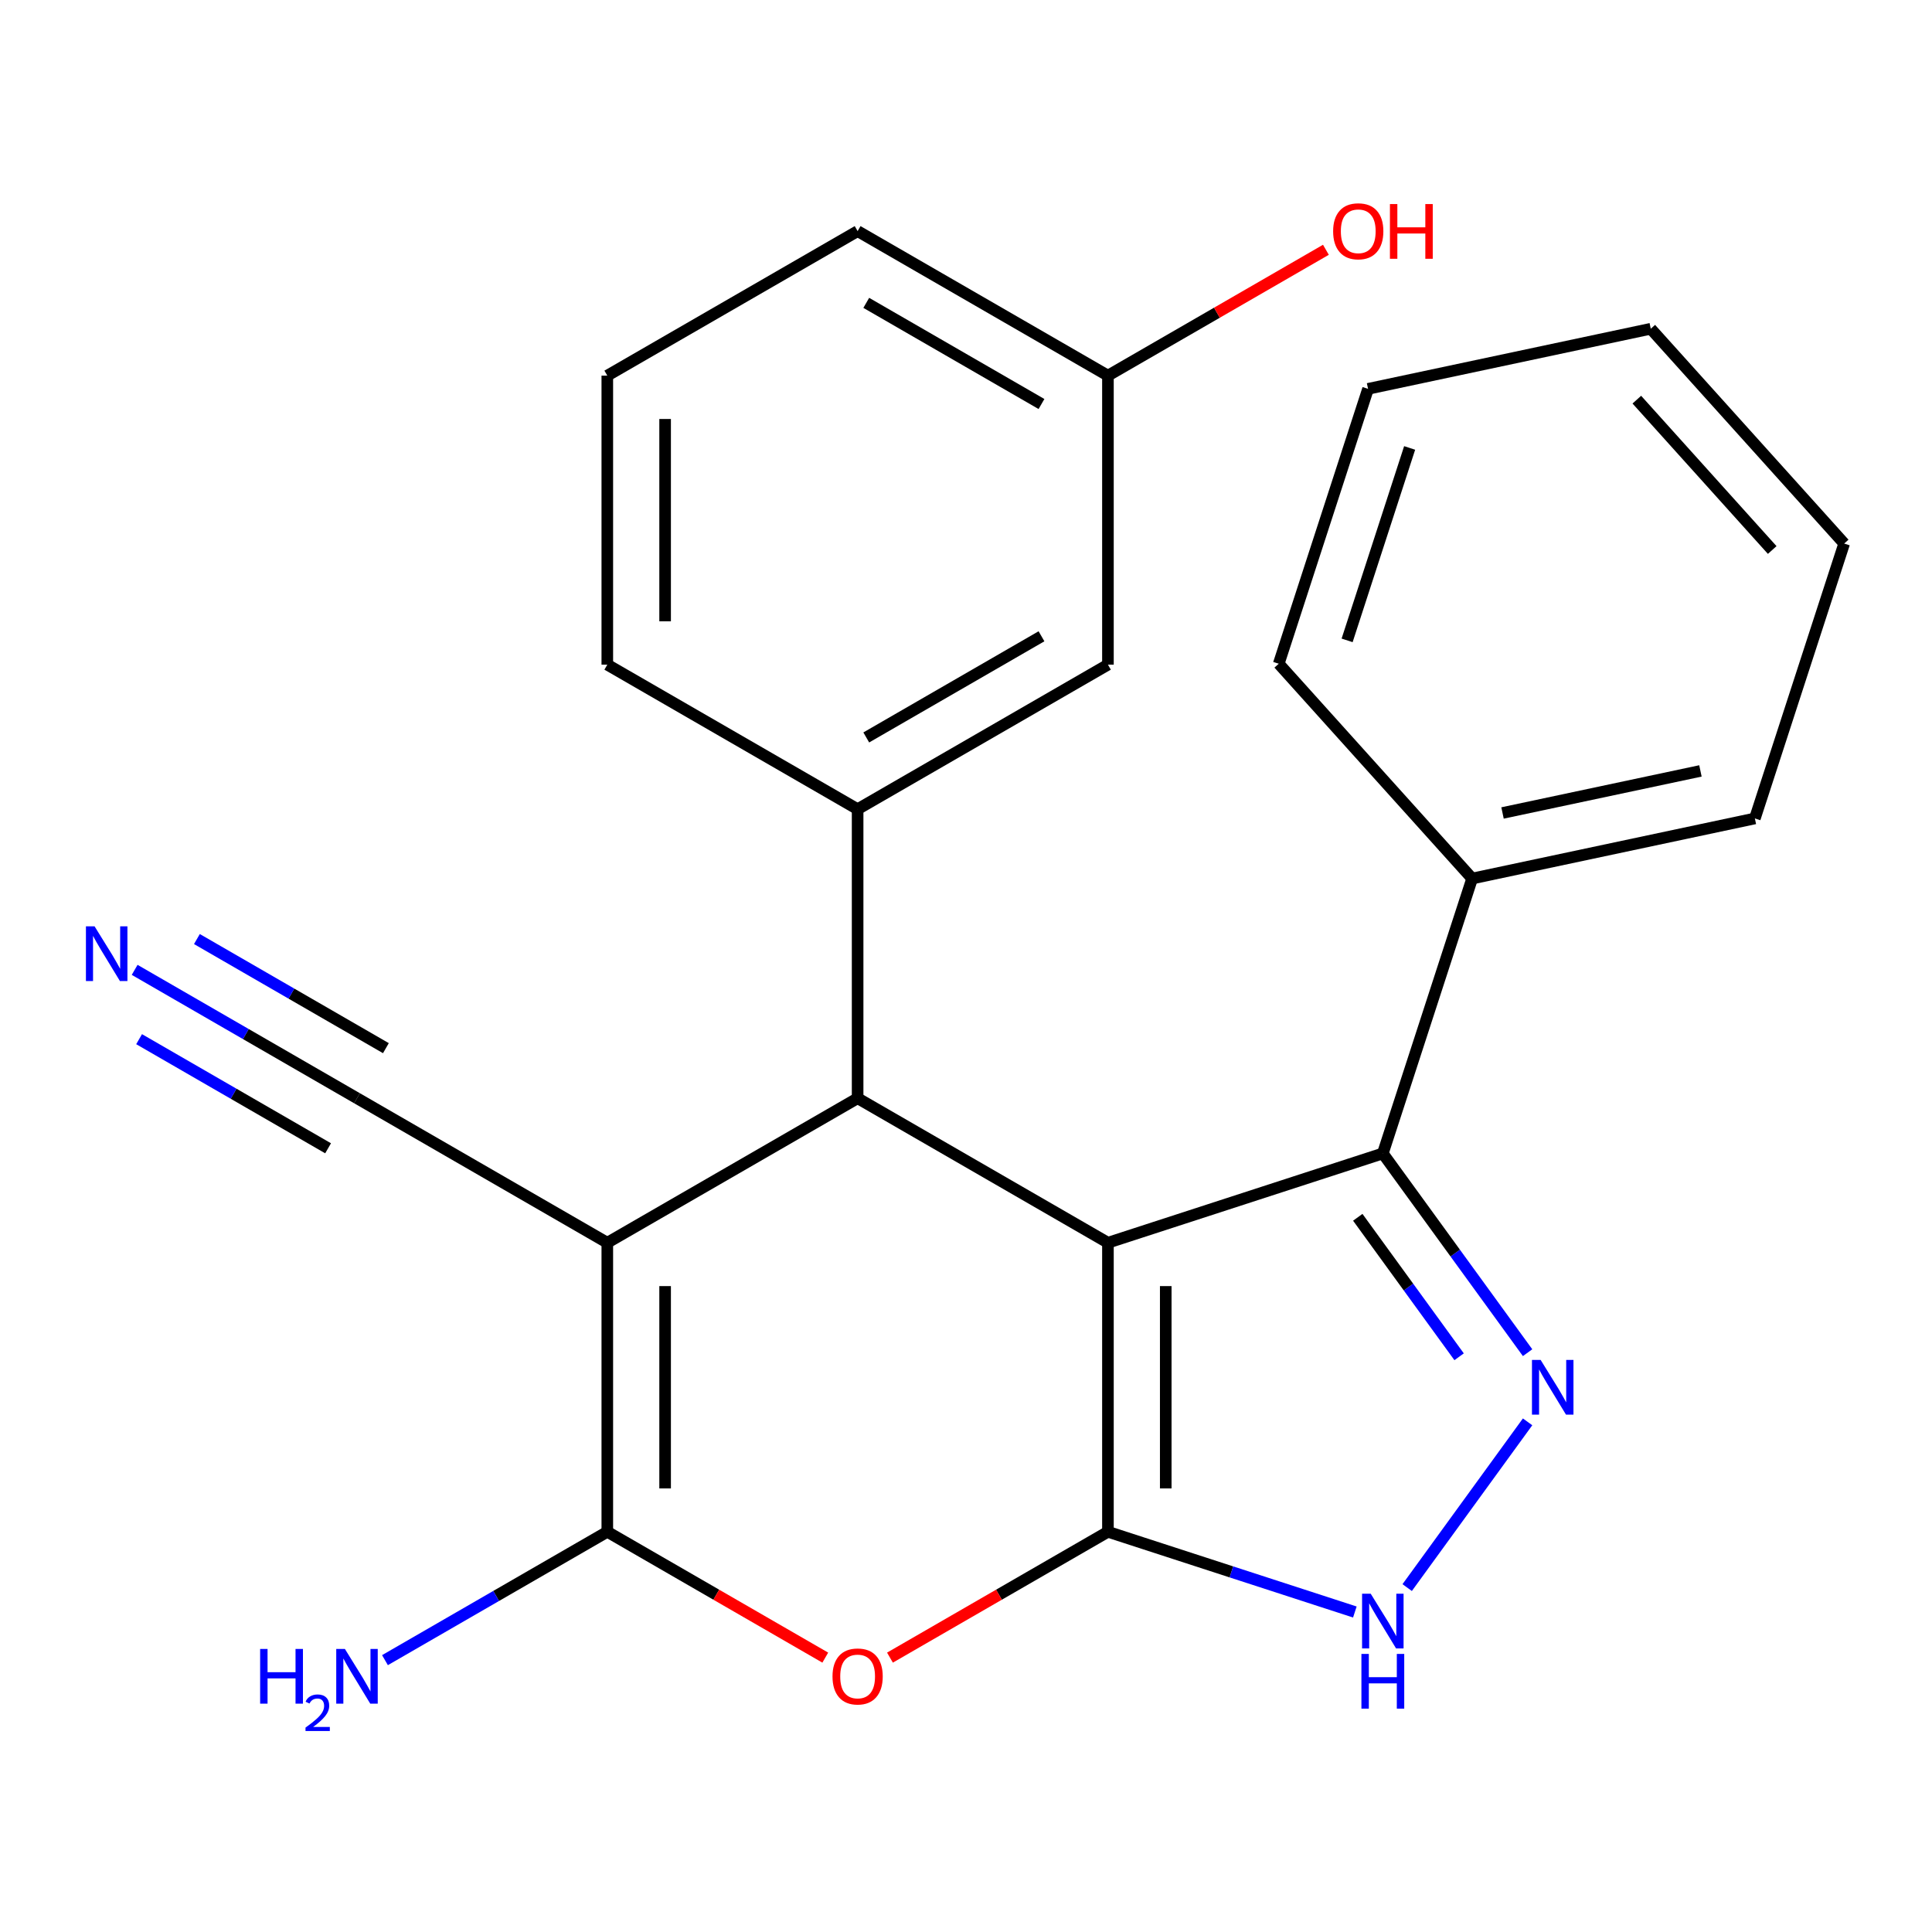 <?xml version='1.0' encoding='iso-8859-1'?>
<svg version='1.1' baseProfile='full'
              xmlns='http://www.w3.org/2000/svg'
                      xmlns:rdkit='http://www.rdkit.org/xml'
                      xmlns:xlink='http://www.w3.org/1999/xlink'
                  xml:space='preserve'
width='1000px' height='1000px' viewBox='0 0 1000 1000'>
<!-- END OF HEADER -->
<rect style='opacity:1.0;fill:#FFFFFF;stroke:none' width='1000' height='1000' x='0' y='0'> </rect>
<path class='bond-0' d='M 573.465,643.242 L 573.465,792.848' style='fill:none;fill-rule:evenodd;stroke:#000000;stroke-width:6px;stroke-linecap:butt;stroke-linejoin:miter;stroke-opacity:1' />
<path class='bond-0' d='M 603.386,665.683 L 603.386,770.407' style='fill:none;fill-rule:evenodd;stroke:#000000;stroke-width:6px;stroke-linecap:butt;stroke-linejoin:miter;stroke-opacity:1' />
<path class='bond-2' d='M 573.465,643.242 L 443.903,568.44' style='fill:none;fill-rule:evenodd;stroke:#000000;stroke-width:6px;stroke-linecap:butt;stroke-linejoin:miter;stroke-opacity:1' />
<path class='bond-6' d='M 573.465,643.242 L 715.748,597.012' style='fill:none;fill-rule:evenodd;stroke:#000000;stroke-width:6px;stroke-linecap:butt;stroke-linejoin:miter;stroke-opacity:1' />
<path class='bond-4' d='M 573.465,792.848 L 517.054,825.417' style='fill:none;fill-rule:evenodd;stroke:#000000;stroke-width:6px;stroke-linecap:butt;stroke-linejoin:miter;stroke-opacity:1' />
<path class='bond-4' d='M 517.054,825.417 L 460.643,857.985' style='fill:none;fill-rule:evenodd;stroke:#FF0000;stroke-width:6px;stroke-linecap:butt;stroke-linejoin:miter;stroke-opacity:1' />
<path class='bond-7' d='M 573.465,792.848 L 637.367,813.611' style='fill:none;fill-rule:evenodd;stroke:#000000;stroke-width:6px;stroke-linecap:butt;stroke-linejoin:miter;stroke-opacity:1' />
<path class='bond-7' d='M 637.367,813.611 L 701.268,834.373' style='fill:none;fill-rule:evenodd;stroke:#0000FF;stroke-width:6px;stroke-linecap:butt;stroke-linejoin:miter;stroke-opacity:1' />
<path class='bond-1' d='M 314.341,643.242 L 443.903,568.44' style='fill:none;fill-rule:evenodd;stroke:#000000;stroke-width:6px;stroke-linecap:butt;stroke-linejoin:miter;stroke-opacity:1' />
<path class='bond-3' d='M 314.341,643.242 L 314.341,792.848' style='fill:none;fill-rule:evenodd;stroke:#000000;stroke-width:6px;stroke-linecap:butt;stroke-linejoin:miter;stroke-opacity:1' />
<path class='bond-3' d='M 344.262,665.683 L 344.262,770.407' style='fill:none;fill-rule:evenodd;stroke:#000000;stroke-width:6px;stroke-linecap:butt;stroke-linejoin:miter;stroke-opacity:1' />
<path class='bond-9' d='M 314.341,643.242 L 184.779,568.44' style='fill:none;fill-rule:evenodd;stroke:#000000;stroke-width:6px;stroke-linecap:butt;stroke-linejoin:miter;stroke-opacity:1' />
<path class='bond-8' d='M 443.903,568.44 L 443.903,418.834' style='fill:none;fill-rule:evenodd;stroke:#000000;stroke-width:6px;stroke-linecap:butt;stroke-linejoin:miter;stroke-opacity:1' />
<path class='bond-13' d='M 314.341,792.848 L 256.8,826.069' style='fill:none;fill-rule:evenodd;stroke:#000000;stroke-width:6px;stroke-linecap:butt;stroke-linejoin:miter;stroke-opacity:1' />
<path class='bond-13' d='M 256.8,826.069 L 199.259,859.29' style='fill:none;fill-rule:evenodd;stroke:#0000FF;stroke-width:6px;stroke-linecap:butt;stroke-linejoin:miter;stroke-opacity:1' />
<path class='bond-25' d='M 314.341,792.848 L 370.752,825.417' style='fill:none;fill-rule:evenodd;stroke:#000000;stroke-width:6px;stroke-linecap:butt;stroke-linejoin:miter;stroke-opacity:1' />
<path class='bond-25' d='M 370.752,825.417 L 427.163,857.985' style='fill:none;fill-rule:evenodd;stroke:#FF0000;stroke-width:6px;stroke-linecap:butt;stroke-linejoin:miter;stroke-opacity:1' />
<path class='bond-5' d='M 790.679,700.145 L 753.213,648.578' style='fill:none;fill-rule:evenodd;stroke:#0000FF;stroke-width:6px;stroke-linecap:butt;stroke-linejoin:miter;stroke-opacity:1' />
<path class='bond-5' d='M 753.213,648.578 L 715.748,597.012' style='fill:none;fill-rule:evenodd;stroke:#000000;stroke-width:6px;stroke-linecap:butt;stroke-linejoin:miter;stroke-opacity:1' />
<path class='bond-5' d='M 755.233,702.262 L 729.007,666.166' style='fill:none;fill-rule:evenodd;stroke:#0000FF;stroke-width:6px;stroke-linecap:butt;stroke-linejoin:miter;stroke-opacity:1' />
<path class='bond-5' d='M 729.007,666.166 L 702.781,630.069' style='fill:none;fill-rule:evenodd;stroke:#000000;stroke-width:6px;stroke-linecap:butt;stroke-linejoin:miter;stroke-opacity:1' />
<path class='bond-24' d='M 790.679,735.945 L 728.352,821.731' style='fill:none;fill-rule:evenodd;stroke:#0000FF;stroke-width:6px;stroke-linecap:butt;stroke-linejoin:miter;stroke-opacity:1' />
<path class='bond-12' d='M 715.748,597.012 L 761.979,454.729' style='fill:none;fill-rule:evenodd;stroke:#000000;stroke-width:6px;stroke-linecap:butt;stroke-linejoin:miter;stroke-opacity:1' />
<path class='bond-11' d='M 443.903,418.834 L 573.465,344.032' style='fill:none;fill-rule:evenodd;stroke:#000000;stroke-width:6px;stroke-linecap:butt;stroke-linejoin:miter;stroke-opacity:1' />
<path class='bond-11' d='M 448.377,381.702 L 539.07,329.34' style='fill:none;fill-rule:evenodd;stroke:#000000;stroke-width:6px;stroke-linecap:butt;stroke-linejoin:miter;stroke-opacity:1' />
<path class='bond-15' d='M 443.903,418.834 L 314.341,344.032' style='fill:none;fill-rule:evenodd;stroke:#000000;stroke-width:6px;stroke-linecap:butt;stroke-linejoin:miter;stroke-opacity:1' />
<path class='bond-10' d='M 184.779,568.44 L 127.238,535.218' style='fill:none;fill-rule:evenodd;stroke:#000000;stroke-width:6px;stroke-linecap:butt;stroke-linejoin:miter;stroke-opacity:1' />
<path class='bond-10' d='M 127.238,535.218 L 69.697,501.997' style='fill:none;fill-rule:evenodd;stroke:#0000FF;stroke-width:6px;stroke-linecap:butt;stroke-linejoin:miter;stroke-opacity:1' />
<path class='bond-10' d='M 199.74,542.527 L 150.83,514.289' style='fill:none;fill-rule:evenodd;stroke:#000000;stroke-width:6px;stroke-linecap:butt;stroke-linejoin:miter;stroke-opacity:1' />
<path class='bond-10' d='M 150.83,514.289 L 101.92,486.051' style='fill:none;fill-rule:evenodd;stroke:#0000FF;stroke-width:6px;stroke-linecap:butt;stroke-linejoin:miter;stroke-opacity:1' />
<path class='bond-10' d='M 169.819,594.352 L 120.909,566.114' style='fill:none;fill-rule:evenodd;stroke:#000000;stroke-width:6px;stroke-linecap:butt;stroke-linejoin:miter;stroke-opacity:1' />
<path class='bond-10' d='M 120.909,566.114 L 71.999,537.876' style='fill:none;fill-rule:evenodd;stroke:#0000FF;stroke-width:6px;stroke-linecap:butt;stroke-linejoin:miter;stroke-opacity:1' />
<path class='bond-14' d='M 573.465,344.032 L 573.465,194.426' style='fill:none;fill-rule:evenodd;stroke:#000000;stroke-width:6px;stroke-linecap:butt;stroke-linejoin:miter;stroke-opacity:1' />
<path class='bond-18' d='M 761.979,454.729 L 908.315,423.624' style='fill:none;fill-rule:evenodd;stroke:#000000;stroke-width:6px;stroke-linecap:butt;stroke-linejoin:miter;stroke-opacity:1' />
<path class='bond-18' d='M 777.708,420.796 L 880.144,399.023' style='fill:none;fill-rule:evenodd;stroke:#000000;stroke-width:6px;stroke-linecap:butt;stroke-linejoin:miter;stroke-opacity:1' />
<path class='bond-19' d='M 761.979,454.729 L 661.873,343.55' style='fill:none;fill-rule:evenodd;stroke:#000000;stroke-width:6px;stroke-linecap:butt;stroke-linejoin:miter;stroke-opacity:1' />
<path class='bond-16' d='M 573.465,194.426 L 629.876,161.858' style='fill:none;fill-rule:evenodd;stroke:#000000;stroke-width:6px;stroke-linecap:butt;stroke-linejoin:miter;stroke-opacity:1' />
<path class='bond-16' d='M 629.876,161.858 L 686.287,129.289' style='fill:none;fill-rule:evenodd;stroke:#FF0000;stroke-width:6px;stroke-linecap:butt;stroke-linejoin:miter;stroke-opacity:1' />
<path class='bond-27' d='M 573.465,194.426 L 443.903,119.624' style='fill:none;fill-rule:evenodd;stroke:#000000;stroke-width:6px;stroke-linecap:butt;stroke-linejoin:miter;stroke-opacity:1' />
<path class='bond-27' d='M 539.07,209.118 L 448.377,156.757' style='fill:none;fill-rule:evenodd;stroke:#000000;stroke-width:6px;stroke-linecap:butt;stroke-linejoin:miter;stroke-opacity:1' />
<path class='bond-17' d='M 314.341,344.032 L 314.341,194.426' style='fill:none;fill-rule:evenodd;stroke:#000000;stroke-width:6px;stroke-linecap:butt;stroke-linejoin:miter;stroke-opacity:1' />
<path class='bond-17' d='M 344.262,321.591 L 344.262,216.867' style='fill:none;fill-rule:evenodd;stroke:#000000;stroke-width:6px;stroke-linecap:butt;stroke-linejoin:miter;stroke-opacity:1' />
<path class='bond-20' d='M 314.341,194.426 L 443.903,119.624' style='fill:none;fill-rule:evenodd;stroke:#000000;stroke-width:6px;stroke-linecap:butt;stroke-linejoin:miter;stroke-opacity:1' />
<path class='bond-21' d='M 908.315,423.624 L 954.545,281.341' style='fill:none;fill-rule:evenodd;stroke:#000000;stroke-width:6px;stroke-linecap:butt;stroke-linejoin:miter;stroke-opacity:1' />
<path class='bond-22' d='M 661.873,343.55 L 708.104,201.267' style='fill:none;fill-rule:evenodd;stroke:#000000;stroke-width:6px;stroke-linecap:butt;stroke-linejoin:miter;stroke-opacity:1' />
<path class='bond-22' d='M 697.265,331.454 L 729.626,231.856' style='fill:none;fill-rule:evenodd;stroke:#000000;stroke-width:6px;stroke-linecap:butt;stroke-linejoin:miter;stroke-opacity:1' />
<path class='bond-26' d='M 954.545,281.341 L 854.44,170.162' style='fill:none;fill-rule:evenodd;stroke:#000000;stroke-width:6px;stroke-linecap:butt;stroke-linejoin:miter;stroke-opacity:1' />
<path class='bond-26' d='M 917.294,284.685 L 847.22,206.86' style='fill:none;fill-rule:evenodd;stroke:#000000;stroke-width:6px;stroke-linecap:butt;stroke-linejoin:miter;stroke-opacity:1' />
<path class='bond-23' d='M 708.104,201.267 L 854.44,170.162' style='fill:none;fill-rule:evenodd;stroke:#000000;stroke-width:6px;stroke-linecap:butt;stroke-linejoin:miter;stroke-opacity:1' />
<path  class='atom-5' d='M 430.903 867.73
Q 430.903 860.93, 434.263 857.13
Q 437.623 853.33, 443.903 853.33
Q 450.183 853.33, 453.543 857.13
Q 456.903 860.93, 456.903 867.73
Q 456.903 874.61, 453.503 878.53
Q 450.103 882.41, 443.903 882.41
Q 437.663 882.41, 434.263 878.53
Q 430.903 874.65, 430.903 867.73
M 443.903 879.21
Q 448.223 879.21, 450.543 876.33
Q 452.903 873.41, 452.903 867.73
Q 452.903 862.17, 450.543 859.37
Q 448.223 856.53, 443.903 856.53
Q 439.583 856.53, 437.223 859.33
Q 434.903 862.13, 434.903 867.73
Q 434.903 873.45, 437.223 876.33
Q 439.583 879.21, 443.903 879.21
' fill='#FF0000'/>
<path  class='atom-6' d='M 797.424 703.885
L 806.704 718.885
Q 807.624 720.365, 809.104 723.045
Q 810.584 725.725, 810.664 725.885
L 810.664 703.885
L 814.424 703.885
L 814.424 732.205
L 810.544 732.205
L 800.584 715.805
Q 799.424 713.885, 798.184 711.685
Q 796.984 709.485, 796.624 708.805
L 796.624 732.205
L 792.944 732.205
L 792.944 703.885
L 797.424 703.885
' fill='#0000FF'/>
<path  class='atom-8' d='M 709.488 824.918
L 718.768 839.918
Q 719.688 841.398, 721.168 844.078
Q 722.648 846.758, 722.728 846.918
L 722.728 824.918
L 726.488 824.918
L 726.488 853.238
L 722.608 853.238
L 712.648 836.838
Q 711.488 834.918, 710.248 832.718
Q 709.048 830.518, 708.688 829.838
L 708.688 853.238
L 705.008 853.238
L 705.008 824.918
L 709.488 824.918
' fill='#0000FF'/>
<path  class='atom-8' d='M 704.668 856.07
L 708.508 856.07
L 708.508 868.11
L 722.988 868.11
L 722.988 856.07
L 726.828 856.07
L 726.828 884.39
L 722.988 884.39
L 722.988 871.31
L 708.508 871.31
L 708.508 884.39
L 704.668 884.39
L 704.668 856.07
' fill='#0000FF'/>
<path  class='atom-11' d='M 48.957 479.477
L 58.237 494.477
Q 59.157 495.957, 60.637 498.637
Q 62.117 501.317, 62.197 501.477
L 62.197 479.477
L 65.957 479.477
L 65.957 507.797
L 62.077 507.797
L 52.117 491.397
Q 50.957 489.477, 49.717 487.277
Q 48.517 485.077, 48.157 484.397
L 48.157 507.797
L 44.477 507.797
L 44.477 479.477
L 48.957 479.477
' fill='#0000FF'/>
<path  class='atom-14' d='M 134.646 853.49
L 138.486 853.49
L 138.486 865.53
L 152.966 865.53
L 152.966 853.49
L 156.806 853.49
L 156.806 881.81
L 152.966 881.81
L 152.966 868.73
L 138.486 868.73
L 138.486 881.81
L 134.646 881.81
L 134.646 853.49
' fill='#0000FF'/>
<path  class='atom-14' d='M 158.179 880.817
Q 158.865 879.048, 160.502 878.071
Q 162.139 877.068, 164.409 877.068
Q 167.234 877.068, 168.818 878.599
Q 170.402 880.13, 170.402 882.85
Q 170.402 885.622, 168.343 888.209
Q 166.31 890.796, 162.086 893.858
L 170.719 893.858
L 170.719 895.97
L 158.126 895.97
L 158.126 894.202
Q 161.611 891.72, 163.67 889.872
Q 165.756 888.024, 166.759 886.361
Q 167.762 884.698, 167.762 882.982
Q 167.762 881.186, 166.865 880.183
Q 165.967 879.18, 164.409 879.18
Q 162.905 879.18, 161.901 879.787
Q 160.898 880.394, 160.185 881.741
L 158.179 880.817
' fill='#0000FF'/>
<path  class='atom-14' d='M 178.519 853.49
L 187.799 868.49
Q 188.719 869.97, 190.199 872.65
Q 191.679 875.33, 191.759 875.49
L 191.759 853.49
L 195.519 853.49
L 195.519 881.81
L 191.639 881.81
L 181.679 865.41
Q 180.519 863.49, 179.279 861.29
Q 178.079 859.09, 177.719 858.41
L 177.719 881.81
L 174.039 881.81
L 174.039 853.49
L 178.519 853.49
' fill='#0000FF'/>
<path  class='atom-17' d='M 690.027 119.704
Q 690.027 112.904, 693.387 109.104
Q 696.747 105.304, 703.027 105.304
Q 709.307 105.304, 712.667 109.104
Q 716.027 112.904, 716.027 119.704
Q 716.027 126.584, 712.627 130.504
Q 709.227 134.384, 703.027 134.384
Q 696.787 134.384, 693.387 130.504
Q 690.027 126.624, 690.027 119.704
M 703.027 131.184
Q 707.347 131.184, 709.667 128.304
Q 712.027 125.384, 712.027 119.704
Q 712.027 114.144, 709.667 111.344
Q 707.347 108.504, 703.027 108.504
Q 698.707 108.504, 696.347 111.304
Q 694.027 114.104, 694.027 119.704
Q 694.027 125.424, 696.347 128.304
Q 698.707 131.184, 703.027 131.184
' fill='#FF0000'/>
<path  class='atom-17' d='M 719.427 105.624
L 723.267 105.624
L 723.267 117.664
L 737.747 117.664
L 737.747 105.624
L 741.587 105.624
L 741.587 133.944
L 737.747 133.944
L 737.747 120.864
L 723.267 120.864
L 723.267 133.944
L 719.427 133.944
L 719.427 105.624
' fill='#FF0000'/>
</svg>
